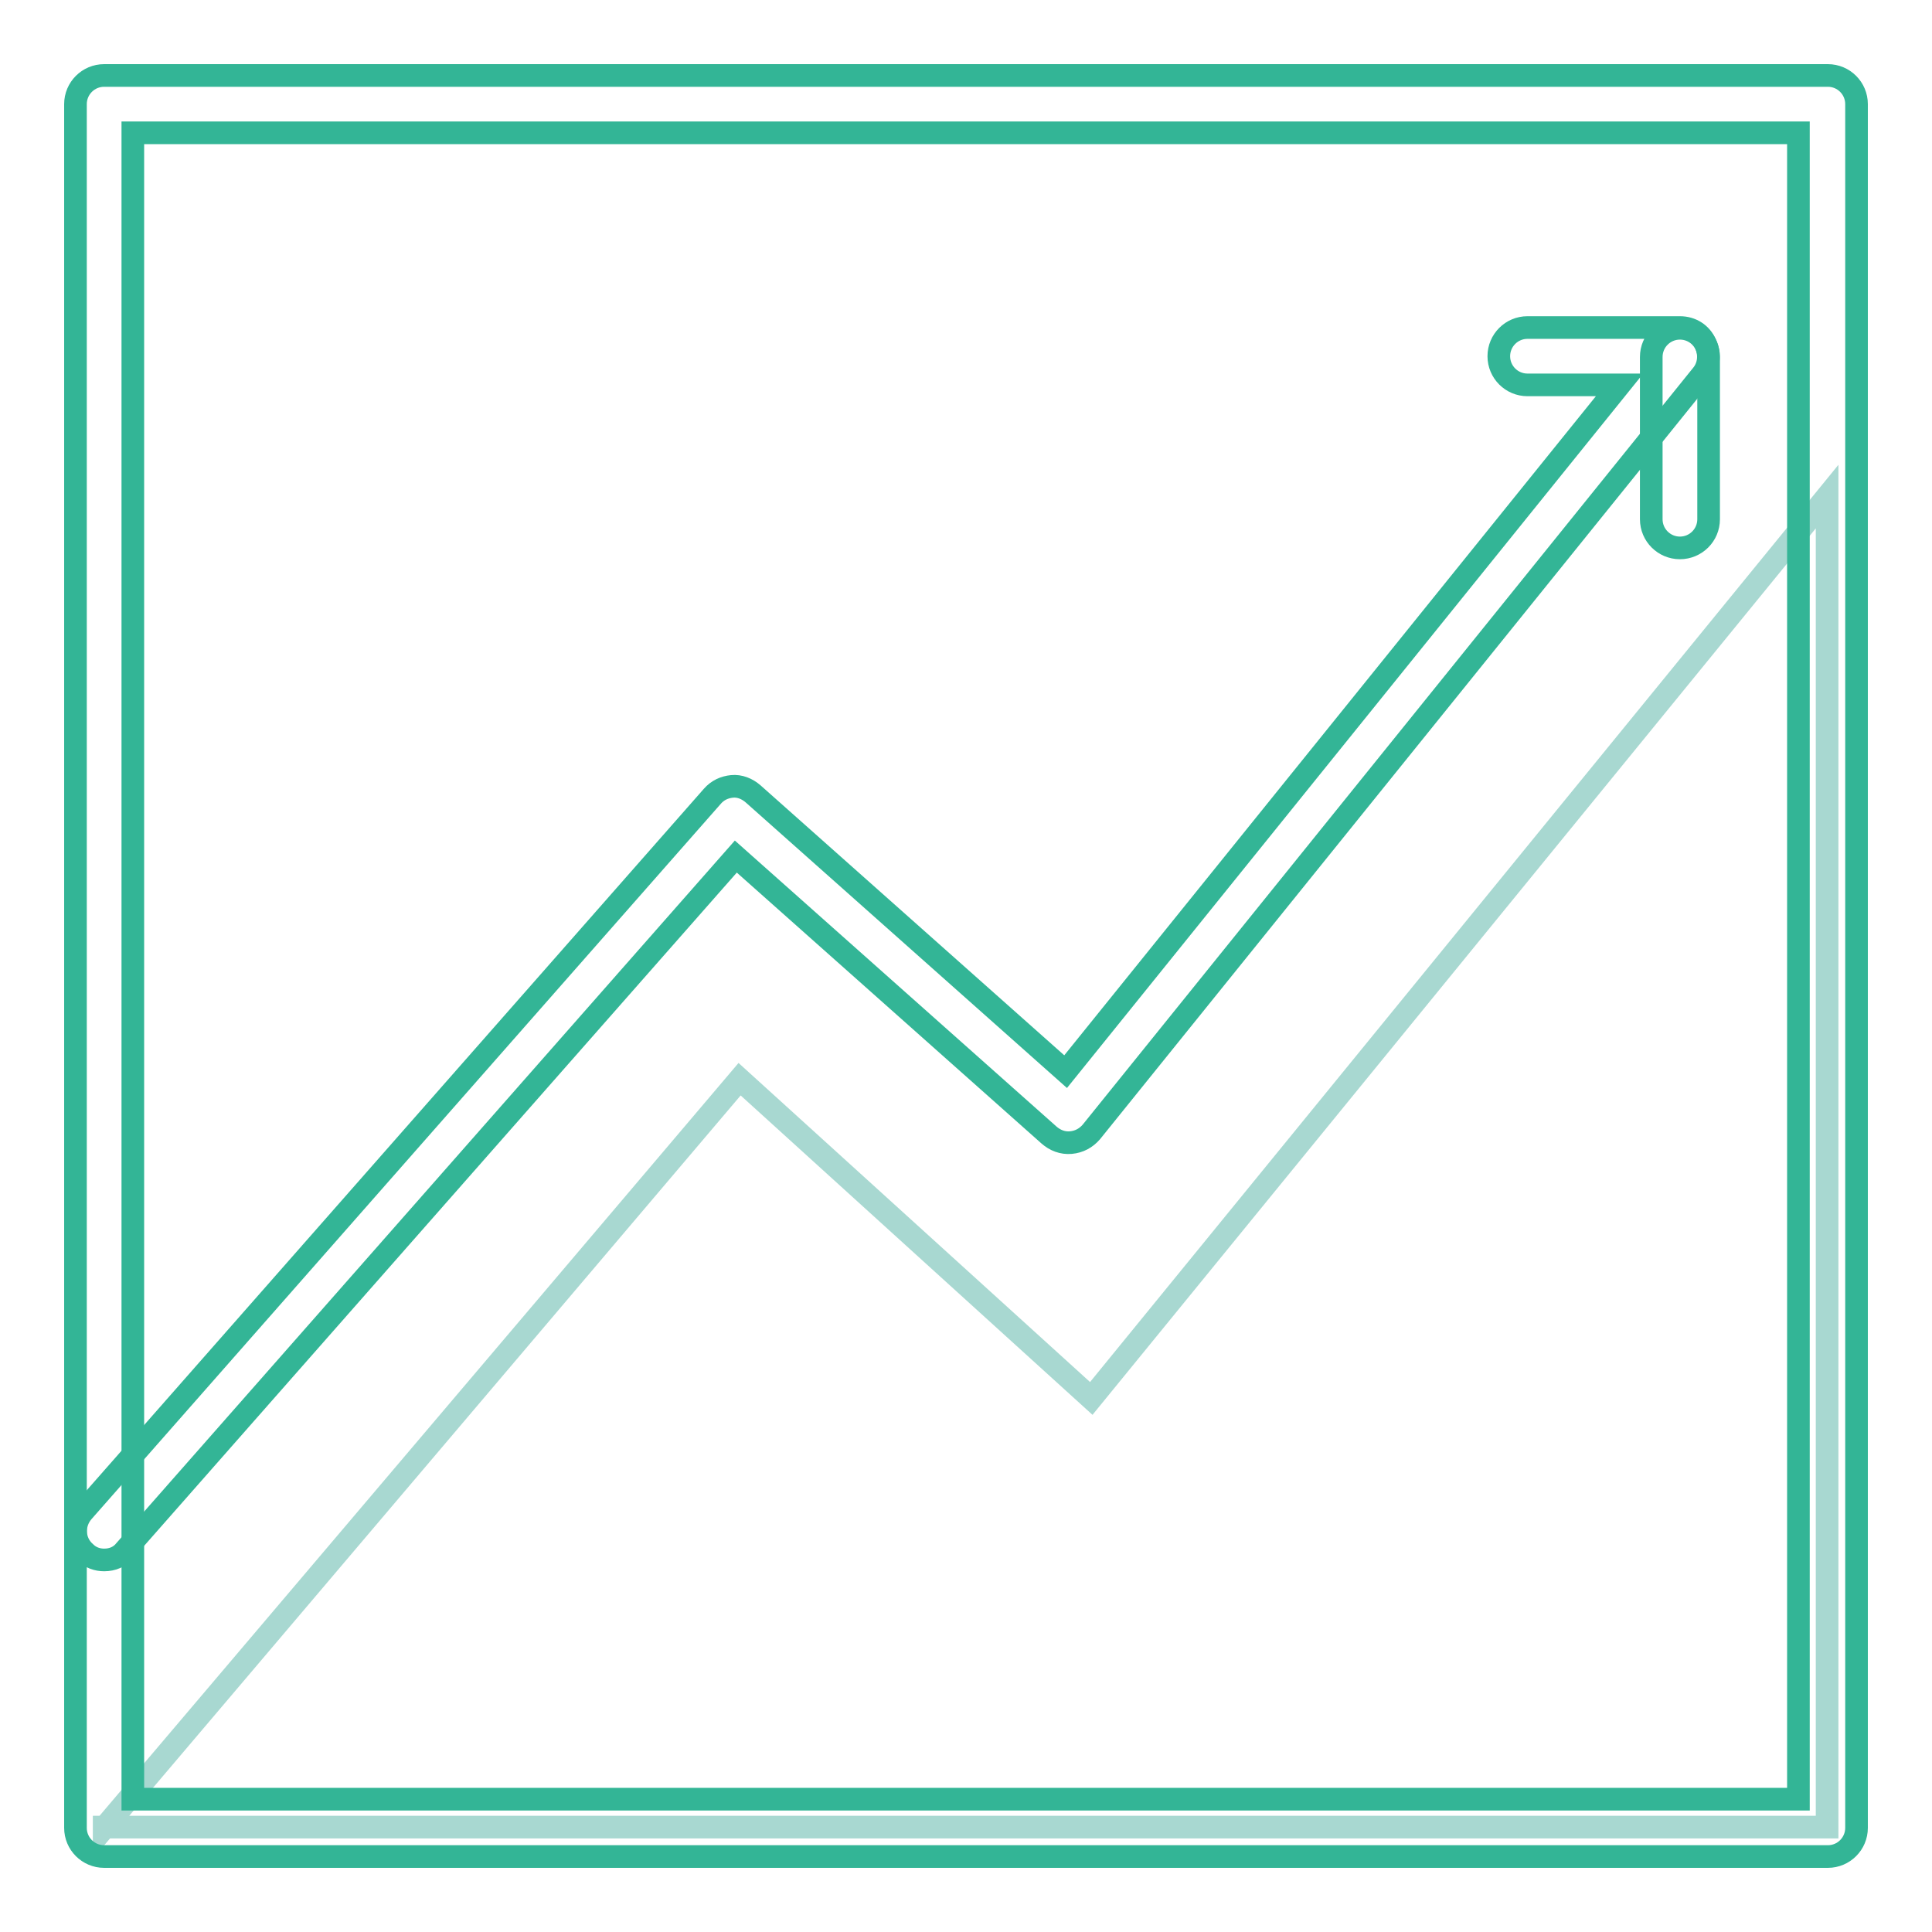 <?xml version="1.0" encoding="utf-8"?>
<!-- Svg Vector Icons : http://www.onlinewebfonts.com/icon -->
<!DOCTYPE svg PUBLIC "-//W3C//DTD SVG 1.1//EN" "http://www.w3.org/Graphics/SVG/1.1/DTD/svg11.dtd">
<svg version="1.1" xmlns="http://www.w3.org/2000/svg" xmlns:xlink="http://www.w3.org/1999/xlink" x="0px" y="0px" viewBox="0 0 256 256" enable-background="new 0 0 256 256" xml:space="preserve">
<g> <path stroke-width="3" fill-opacity="0" stroke="#a8d8d1"  d="M13.8,242.2L98,143l46.6,42.3l97.5-119.5v176.3H13.8z"/> <path stroke-width="3" fill-opacity="0" stroke="#33b596"  d="M242.2,246H13.8c-2.1,0-3.8-1.7-3.8-3.8V13.8c0-2.1,1.7-3.8,3.8-3.8h228.4c2.1,0,3.8,1.7,3.8,3.8v228.4 C246,244.3,244.3,246,242.2,246z M17.6,238.4h220.7V17.6H17.6V238.4L17.6,238.4z"/> <path stroke-width="3" fill-opacity="0" stroke="#33b596"  d="M13.8,206.7c-0.9,0-1.8-0.3-2.5-1c-1.6-1.4-1.7-3.8-0.3-5.4l83.4-94.8c0.7-0.8,1.6-1.2,2.6-1.3 c1-0.1,2,0.3,2.8,1l41.4,36.8l73.4-91h-12.2c-2.1,0-3.8-1.7-3.8-3.8c0-2.1,1.7-3.8,3.8-3.8h20.2c1.5,0,2.8,0.8,3.4,2.2 c0.6,1.3,0.5,2.9-0.5,4.1L144.6,150c-0.7,0.8-1.6,1.3-2.7,1.4c-1.1,0.1-2.1-0.3-2.9-1l-41.5-36.9l-80.9,91.9 C15.9,206.3,14.9,206.7,13.8,206.7z"/> <path stroke-width="3" fill-opacity="0" stroke="#33b596"  d="M222.6,72.6c-2.1,0-3.8-1.7-3.8-3.8V47.3c0-2.1,1.7-3.8,3.8-3.8c2.1,0,3.8,1.7,3.8,3.8v21.5 C226.4,70.9,224.7,72.6,222.6,72.6z"/></g>
</svg>